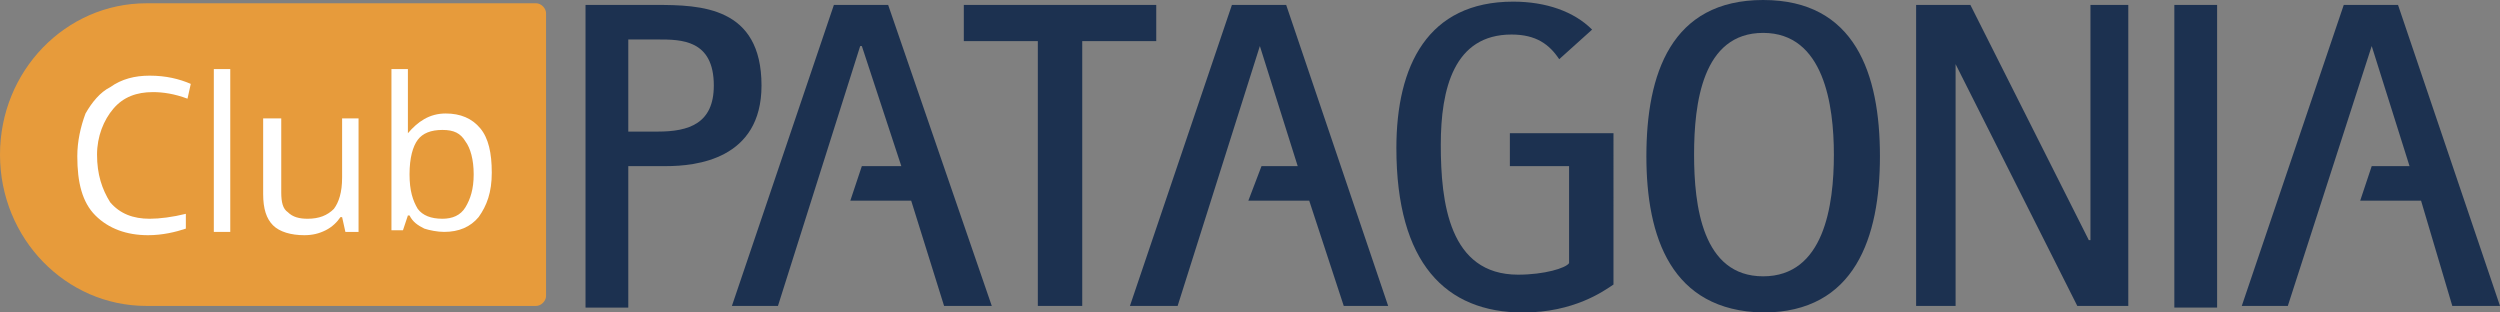 <?xml version="1.0" encoding="utf-8"?>
<!-- Generator: Adobe Illustrator 25.3.1, SVG Export Plug-In . SVG Version: 6.00 Build 0)  -->
<svg version="1.1" id="Capa_1" xmlns="http://www.w3.org/2000/svg" xmlns:xlink="http://www.w3.org/1999/xlink" x="0px" y="0px"
	 viewBox="0 0 152 19" style="enable-background:new 0 0 152 19;" xml:space="preserve">
<rect x="0" y="0" width="152" height="19" fill="#808080" stroke="none"/>
<style type="text/css">
	.st0{fill:#E79B3B;}
	.st1{fill:#1C3150;}
	.st2{fill:#FFFFFF;}
</style>
<g>
	<path class="st0" d="M8.9,0.2C4,0.2,0,4.3,0,9.4l0,0c0,5.1,4,9.2,8.9,9.2h23.7c0.3,0,0.6-0.3,0.6-0.6V0.8c0-0.3-0.3-0.6-0.6-0.6
		H8.9z"/>
	<path class="st1" d="M35.5,0.3h4.4c2.7,0,6.4,0.1,6.4,4.9c0,4.5-4,4.9-5.8,4.9h-2.3v8.6h-2.6V0.3z M38.2,8H40
		c1.9,0,3.4-0.5,3.4-2.8c0-2.8-2-2.8-3.4-2.8h-1.8V8z"/>
	<polygon class="st1" points="63.1,2.5 58.6,2.5 58.6,0.3 70.3,0.3 70.3,2.5 65.8,2.5 65.8,18.6 63.1,18.6 	"/>
	<path class="st1" d="M100.1,9.5c0-5,1.5-9.5,7.1-9.5s7.1,4.5,7.1,9.5c0,4.9-1.5,9.5-7.1,9.5C101.6,18.9,100.1,14.4,100.1,9.5
		 M107.2,16.8c3.7,0,4.3-4.3,4.3-7.4c0-3-0.6-7.4-4.3-7.4c-3.7,0-4.2,4.3-4.2,7.4C103,12.5,103.5,16.8,107.2,16.8"/>
	<polygon class="st1" points="116.5,0.3 119.8,0.3 127,14.6 127.1,14.6 127.1,0.3 129.4,0.3 129.4,18.6 126.3,18.6 118.9,3.9 
		118.9,3.9 118.9,18.6 116.5,18.6 	"/>
	<rect x="132.2" y="0.3" class="st1" width="2.6" height="18.4"/>
	<path class="st1" d="M91.5,10.1h3.9V16c-0.2,0.3-1.5,0.7-3.1,0.7c-4.2,0-4.7-4.4-4.7-7.9c0-3.4,0.8-6.7,4.3-6.7
		c1.5,0,2.3,0.6,2.9,1.5l2-1.8C95.7,0.7,94,0.1,92,0.1c-5.2,0-7.1,3.9-7.1,8.9c0,7,3,10,7.7,10c3.1,0,4.9-1.3,5.5-1.7V8.1h-6.3v2
		H91.5z"/>
	<polygon class="st1" points="60.3,18.6 54,0.3 50.7,0.3 44.5,18.6 47.3,18.6 52.3,2.8 52.4,2.8 54.8,10.1 52.4,10.1 51.7,12.2 
		55.4,12.2 57.4,18.6 	"/>
	<polygon class="st1" points="152,18.6 145.8,0.3 142.5,0.3 136.3,18.6 139.1,18.6 144.2,2.8 144.2,2.8 146.5,10.1 144.2,10.1 
		143.5,12.2 147.2,12.2 149.1,18.6 	"/>
	<polygon class="st1" points="84.4,18.6 78.2,0.3 74.9,0.3 68.7,18.6 71.6,18.6 76.6,2.8 76.6,2.8 78.9,10.1 76.7,10.1 75.9,12.2 
		79.6,12.2 81.7,18.6 	"/>
	<path class="st2" d="M9.3,5.6c-1,0-1.8,0.3-2.4,1S5.9,8.3,5.9,9.4c0,1.2,0.3,2.1,0.8,2.9c0.6,0.7,1.4,1,2.4,1
		c0.6,0,1.4-0.1,2.2-0.3v0.9c-0.6,0.2-1.4,0.4-2.3,0.4c-1.3,0-2.4-0.4-3.2-1.2s-1.1-2-1.1-3.6c0-0.9,0.2-1.8,0.5-2.6
		c0.4-0.7,0.9-1.3,1.5-1.6c0.7-0.5,1.5-0.7,2.4-0.7c1,0,1.8,0.2,2.5,0.5L11.4,6C10.6,5.7,9.9,5.6,9.3,5.6"/>
	<rect x="13" y="4.2" class="st2" width="1" height="9.9"/>
	<path class="st2" d="M17.1,7.2v4.5c0,0.6,0.1,1,0.4,1.2c0.3,0.3,0.7,0.4,1.2,0.4c0.7,0,1.2-0.2,1.6-0.6c0.3-0.4,0.5-1,0.5-1.9V7.2
		h1v6.9H21l-0.2-0.9h-0.1c-0.2,0.3-0.5,0.6-0.9,0.8c-0.4,0.2-0.8,0.3-1.3,0.3c-0.8,0-1.5-0.2-1.9-0.6s-0.6-1-0.6-1.9V7.2H17.1z"/>
	<path class="st2" d="M27.1,6.9c0.9,0,1.6,0.3,2.1,0.9c0.5,0.6,0.7,1.5,0.7,2.7s-0.3,2-0.8,2.7c-0.5,0.6-1.2,0.9-2.1,0.9
		c-0.4,0-0.9-0.1-1.2-0.2c-0.4-0.2-0.7-0.4-0.9-0.8h-0.1L24.5,14h-0.7V4.2h1v2.5c0,0.5,0,1,0,1.4l0,0C25.4,7.4,26.1,6.9,27.1,6.9
		 M26.9,7.9c-0.7,0-1.2,0.2-1.5,0.6c-0.3,0.4-0.5,1.1-0.5,2.1s0.2,1.6,0.5,2.1c0.3,0.4,0.8,0.6,1.5,0.6c0.6,0,1.1-0.2,1.4-0.7
		c0.3-0.5,0.5-1.1,0.5-2c0-0.9-0.2-1.6-0.5-2C28,8.1,27.6,7.9,26.9,7.9"/>
</g>
</svg>
